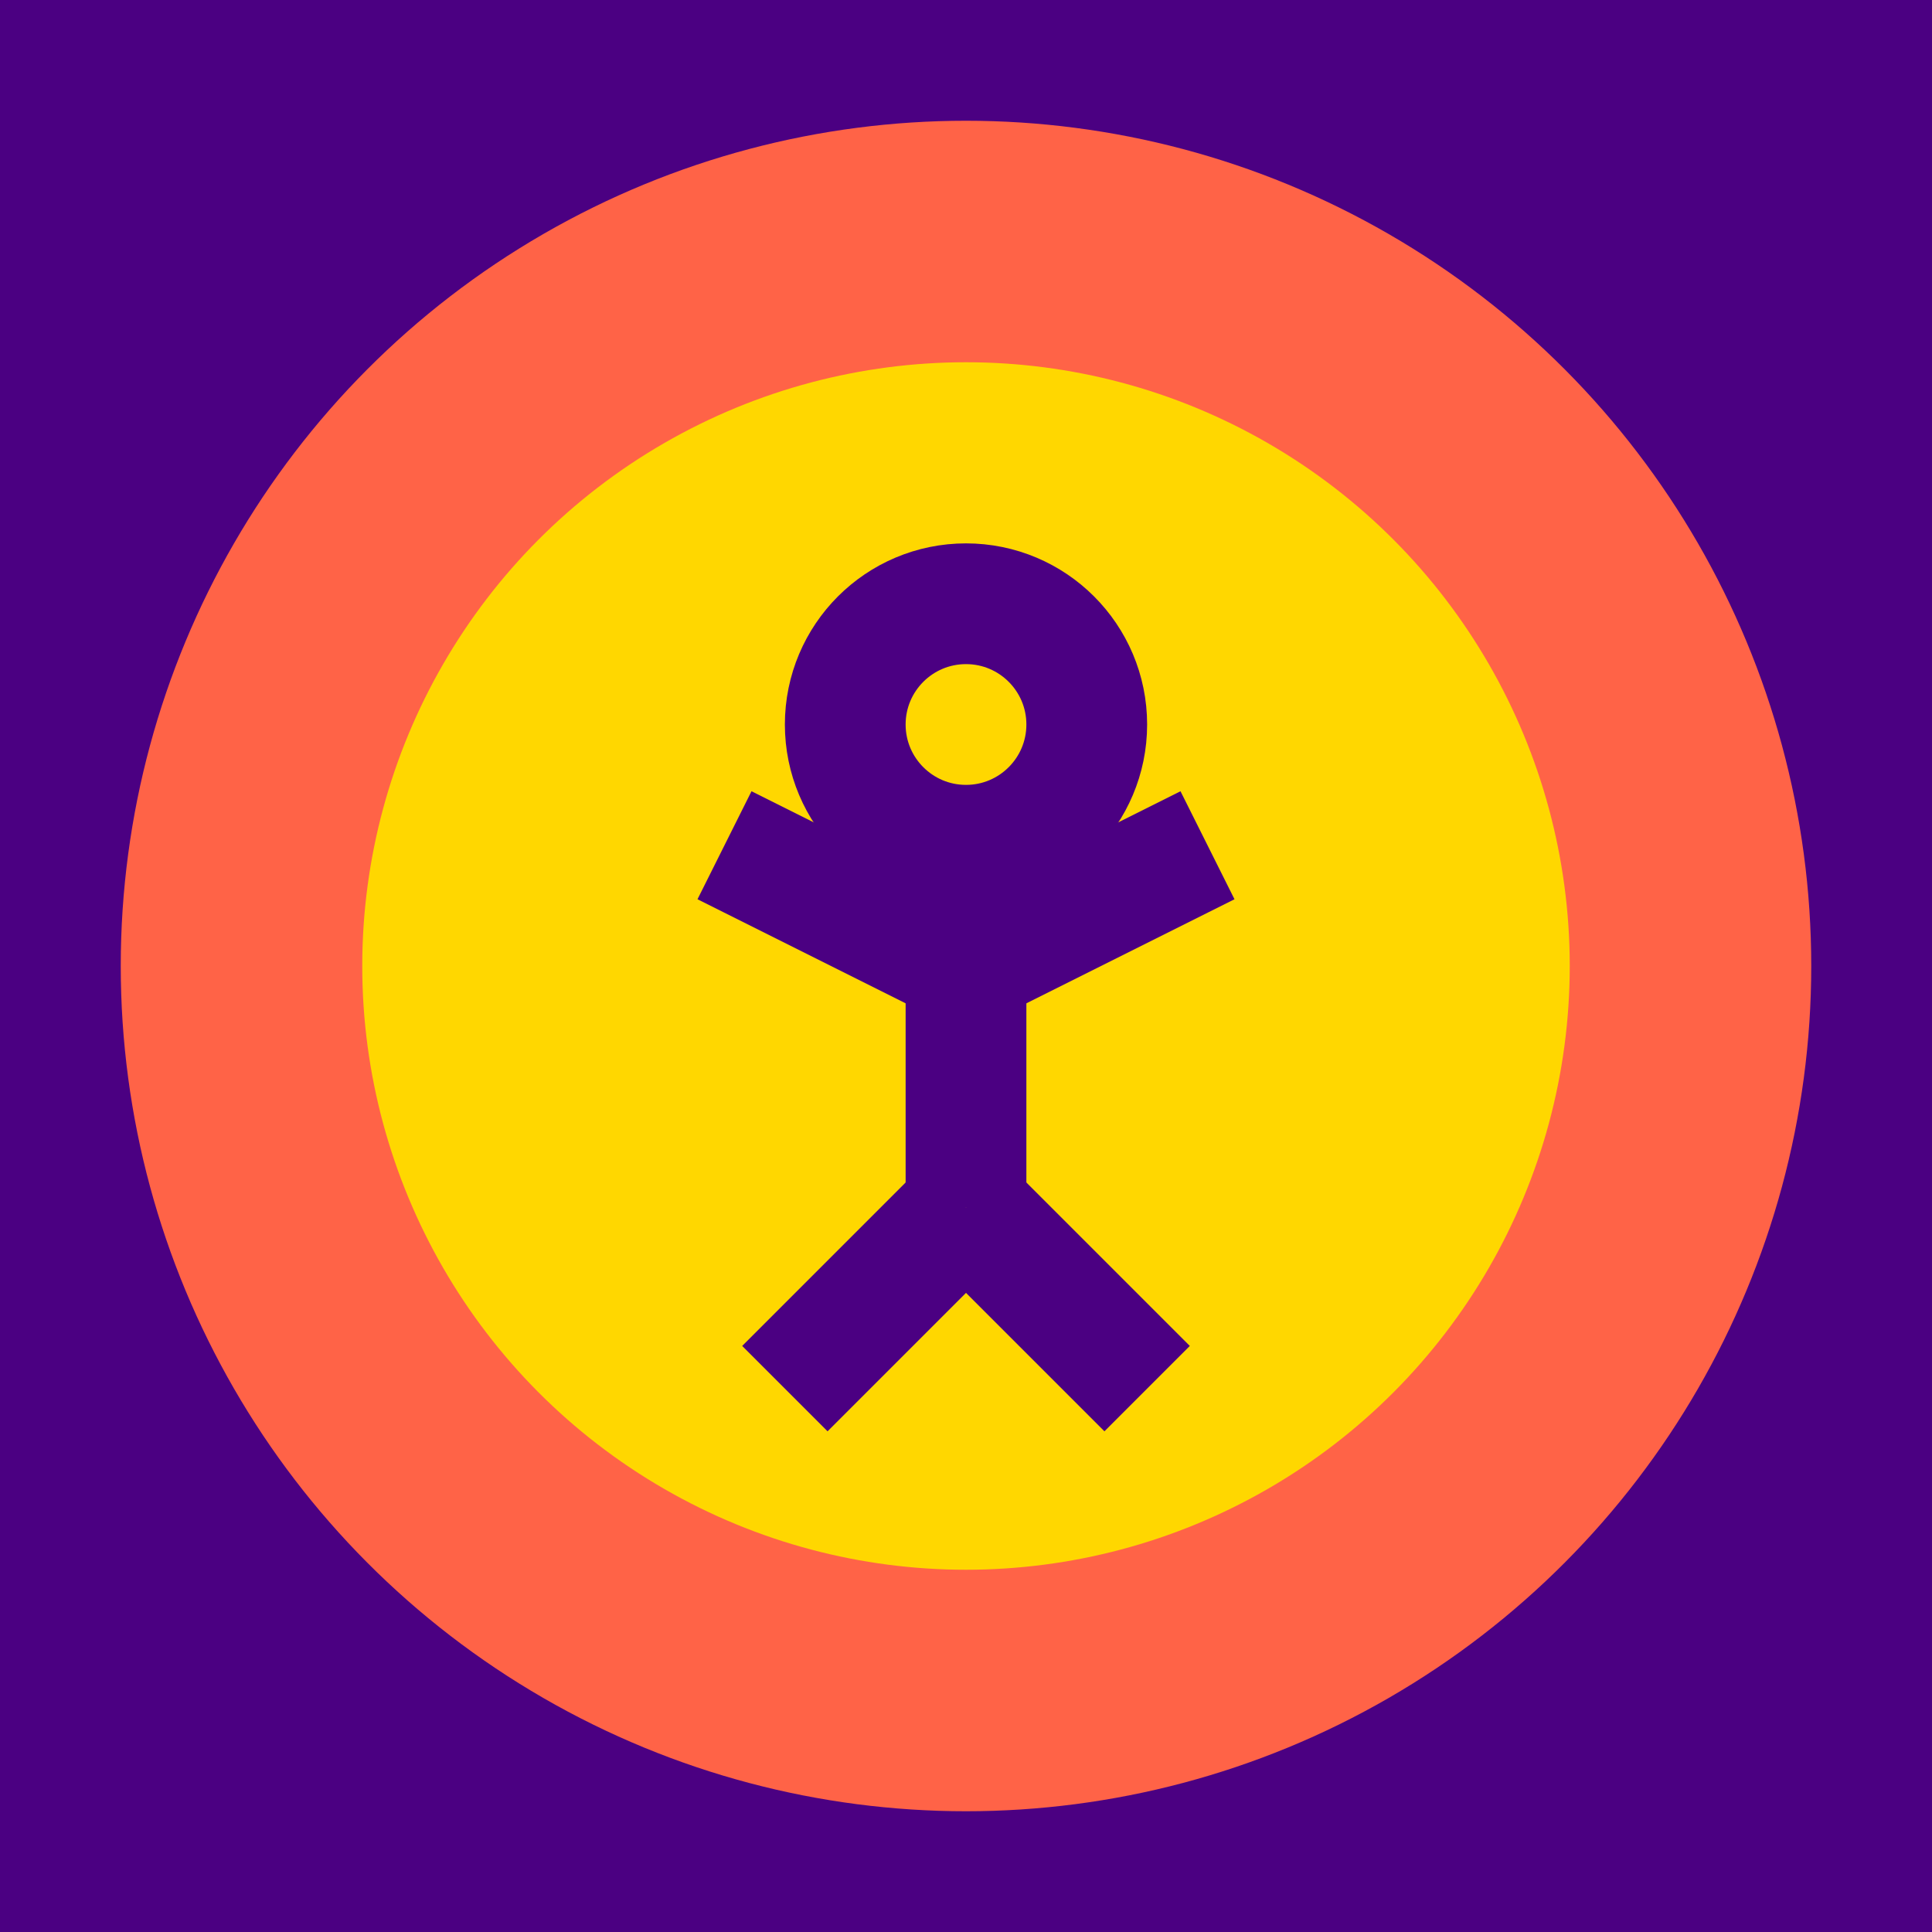 <svg
  width="32"
  height="32"
  viewBox="0 0 32 32"
  xmlns="http://www.w3.org/2000/svg"
>
  <rect width="32" height="32" fill="#4B0082" />
  <circle cx="16" cy="16" r="14" fill="#FF6347" />
  <circle cx="16" cy="16" r="10" fill="#FFD700" />
  <g
    transform="translate(16, 16)"
    stroke="#4B0082"
    stroke-width="2"
    fill="none"
  >
    <circle cx="0" cy="-4" r="2" />
    <line x1="0" y1="-2" x2="0" y2="4" />
    <line x1="0" y1="0" x2="-4" y2="-2" />
    <line x1="0" y1="0" x2="4" y2="-2" />
    <line x1="0" y1="4" x2="-3" y2="7" />
    <line x1="0" y1="4" x2="3" y2="7" />
  </g>
</svg>
